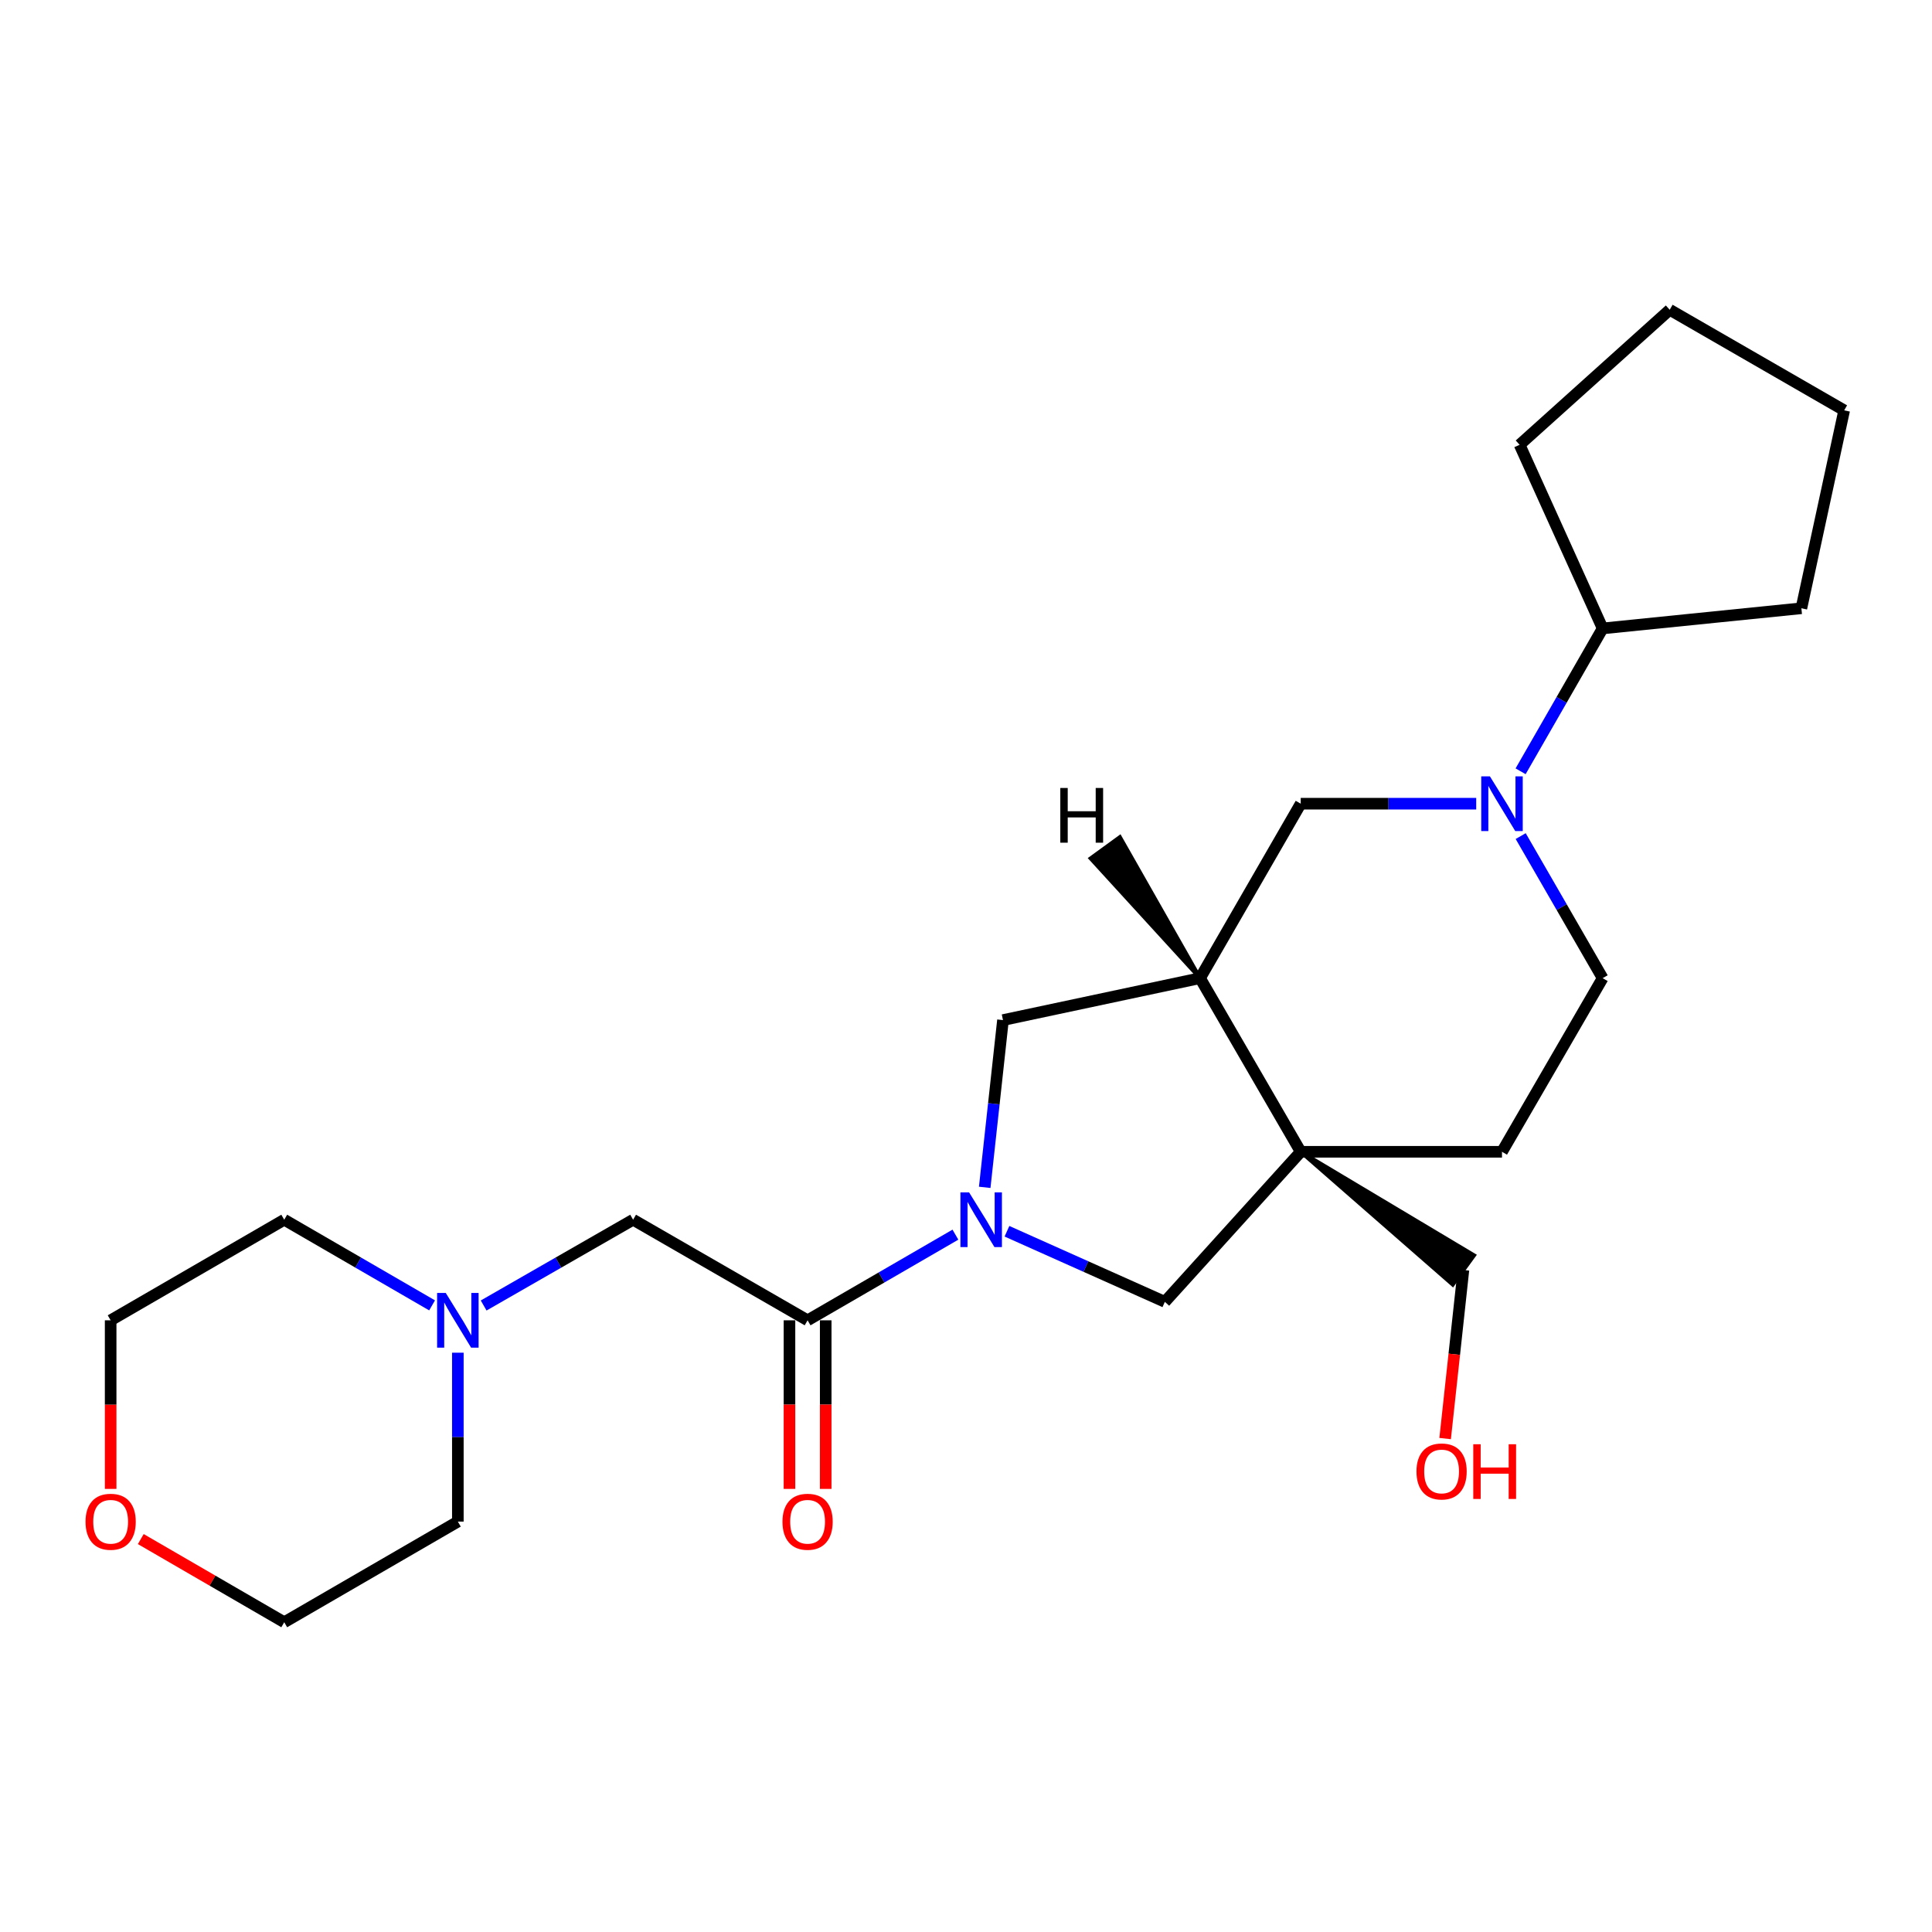 <?xml version='1.0' encoding='iso-8859-1'?>
<svg version='1.1' baseProfile='full'
              xmlns='http://www.w3.org/2000/svg'
                      xmlns:rdkit='http://www.rdkit.org/xml'
                      xmlns:xlink='http://www.w3.org/1999/xlink'
                  xml:space='preserve'
width='1000px' height='1000px' viewBox='0 0 1000 1000'>
<!-- END OF HEADER -->
<rect style='opacity:1.0;fill:#FFFFFF;stroke:none' width='1000' height='1000' x='0' y='0'> </rect>
<path class='bond-3' d='M 494.52,639.054 L 456.263,661.222' style='fill:none;fill-rule:evenodd;stroke:#0000FF;stroke-width:6px;stroke-linecap:butt;stroke-linejoin:miter;stroke-opacity:1' />
<path class='bond-3' d='M 456.263,661.222 L 418.006,683.389' style='fill:none;fill-rule:evenodd;stroke:#000000;stroke-width:6px;stroke-linecap:butt;stroke-linejoin:miter;stroke-opacity:1' />
<path class='bond-4' d='M 521.2,637.293 L 562.063,655.564' style='fill:none;fill-rule:evenodd;stroke:#0000FF;stroke-width:6px;stroke-linecap:butt;stroke-linejoin:miter;stroke-opacity:1' />
<path class='bond-4' d='M 562.063,655.564 L 602.927,673.835' style='fill:none;fill-rule:evenodd;stroke:#000000;stroke-width:6px;stroke-linecap:butt;stroke-linejoin:miter;stroke-opacity:1' />
<path class='bond-5' d='M 509.686,614.568 L 514.413,571.282' style='fill:none;fill-rule:evenodd;stroke:#0000FF;stroke-width:6px;stroke-linecap:butt;stroke-linejoin:miter;stroke-opacity:1' />
<path class='bond-5' d='M 514.413,571.282 L 519.14,527.995' style='fill:none;fill-rule:evenodd;stroke:#000000;stroke-width:6px;stroke-linecap:butt;stroke-linejoin:miter;stroke-opacity:1' />
<path class='bond-0' d='M 673.252,596.164 L 602.927,673.835' style='fill:none;fill-rule:evenodd;stroke:#000000;stroke-width:6px;stroke-linecap:butt;stroke-linejoin:miter;stroke-opacity:1' />
<path class='bond-9' d='M 673.252,596.164 L 777.428,596.164' style='fill:none;fill-rule:evenodd;stroke:#000000;stroke-width:6px;stroke-linecap:butt;stroke-linejoin:miter;stroke-opacity:1' />
<path class='bond-14' d='M 673.252,596.164 L 751.955,664.929 L 762.977,649.756 Z' style='fill:#000000;fill-rule:evenodd;fill-opacity:1;stroke:#000000;stroke-width:2px;stroke-linecap:butt;stroke-linejoin:miter;stroke-opacity:1;' />
<path class='bond-24' d='M 673.252,596.164 L 621.149,506.293' style='fill:none;fill-rule:evenodd;stroke:#000000;stroke-width:6px;stroke-linecap:butt;stroke-linejoin:miter;stroke-opacity:1' />
<path class='bond-1' d='M 621.149,506.293 L 519.14,527.995' style='fill:none;fill-rule:evenodd;stroke:#000000;stroke-width:6px;stroke-linecap:butt;stroke-linejoin:miter;stroke-opacity:1' />
<path class='bond-6' d='M 621.149,506.293 L 673.252,415.994' style='fill:none;fill-rule:evenodd;stroke:#000000;stroke-width:6px;stroke-linecap:butt;stroke-linejoin:miter;stroke-opacity:1' />
<path class='bond-28' d='M 621.149,506.293 L 579.662,433.269 L 564.492,444.295 Z' style='fill:#000000;fill-rule:evenodd;fill-opacity:1;stroke:#000000;stroke-width:2px;stroke-linecap:butt;stroke-linejoin:miter;stroke-opacity:1;' />
<path class='bond-2' d='M 764.084,415.994 L 718.668,415.994' style='fill:none;fill-rule:evenodd;stroke:#0000FF;stroke-width:6px;stroke-linecap:butt;stroke-linejoin:miter;stroke-opacity:1' />
<path class='bond-2' d='M 718.668,415.994 L 673.252,415.994' style='fill:none;fill-rule:evenodd;stroke:#000000;stroke-width:6px;stroke-linecap:butt;stroke-linejoin:miter;stroke-opacity:1' />
<path class='bond-12' d='M 787.063,399.219 L 808.297,362.244' style='fill:none;fill-rule:evenodd;stroke:#0000FF;stroke-width:6px;stroke-linecap:butt;stroke-linejoin:miter;stroke-opacity:1' />
<path class='bond-12' d='M 808.297,362.244 L 829.532,325.269' style='fill:none;fill-rule:evenodd;stroke:#000000;stroke-width:6px;stroke-linecap:butt;stroke-linejoin:miter;stroke-opacity:1' />
<path class='bond-25' d='M 787.103,432.761 L 808.318,469.527' style='fill:none;fill-rule:evenodd;stroke:#0000FF;stroke-width:6px;stroke-linecap:butt;stroke-linejoin:miter;stroke-opacity:1' />
<path class='bond-25' d='M 808.318,469.527 L 829.532,506.293' style='fill:none;fill-rule:evenodd;stroke:#000000;stroke-width:6px;stroke-linecap:butt;stroke-linejoin:miter;stroke-opacity:1' />
<path class='bond-8' d='M 418.006,683.389 L 327.697,631.327' style='fill:none;fill-rule:evenodd;stroke:#000000;stroke-width:6px;stroke-linecap:butt;stroke-linejoin:miter;stroke-opacity:1' />
<path class='bond-11' d='M 408.629,683.389 L 408.629,727.02' style='fill:none;fill-rule:evenodd;stroke:#000000;stroke-width:6px;stroke-linecap:butt;stroke-linejoin:miter;stroke-opacity:1' />
<path class='bond-11' d='M 408.629,727.02 L 408.629,770.651' style='fill:none;fill-rule:evenodd;stroke:#FF0000;stroke-width:6px;stroke-linecap:butt;stroke-linejoin:miter;stroke-opacity:1' />
<path class='bond-11' d='M 427.383,683.389 L 427.383,727.02' style='fill:none;fill-rule:evenodd;stroke:#000000;stroke-width:6px;stroke-linecap:butt;stroke-linejoin:miter;stroke-opacity:1' />
<path class='bond-11' d='M 427.383,727.02 L 427.383,770.651' style='fill:none;fill-rule:evenodd;stroke:#FF0000;stroke-width:6px;stroke-linecap:butt;stroke-linejoin:miter;stroke-opacity:1' />
<path class='bond-7' d='M 250.337,675.725 L 289.017,653.526' style='fill:none;fill-rule:evenodd;stroke:#0000FF;stroke-width:6px;stroke-linecap:butt;stroke-linejoin:miter;stroke-opacity:1' />
<path class='bond-7' d='M 289.017,653.526 L 327.697,631.327' style='fill:none;fill-rule:evenodd;stroke:#000000;stroke-width:6px;stroke-linecap:butt;stroke-linejoin:miter;stroke-opacity:1' />
<path class='bond-16' d='M 236.982,700.154 L 236.982,743.865' style='fill:none;fill-rule:evenodd;stroke:#0000FF;stroke-width:6px;stroke-linecap:butt;stroke-linejoin:miter;stroke-opacity:1' />
<path class='bond-16' d='M 236.982,743.865 L 236.982,787.575' style='fill:none;fill-rule:evenodd;stroke:#000000;stroke-width:6px;stroke-linecap:butt;stroke-linejoin:miter;stroke-opacity:1' />
<path class='bond-17' d='M 223.646,675.662 L 185.383,653.495' style='fill:none;fill-rule:evenodd;stroke:#0000FF;stroke-width:6px;stroke-linecap:butt;stroke-linejoin:miter;stroke-opacity:1' />
<path class='bond-17' d='M 185.383,653.495 L 147.121,631.327' style='fill:none;fill-rule:evenodd;stroke:#000000;stroke-width:6px;stroke-linecap:butt;stroke-linejoin:miter;stroke-opacity:1' />
<path class='bond-10' d='M 777.428,596.164 L 829.532,506.293' style='fill:none;fill-rule:evenodd;stroke:#000000;stroke-width:6px;stroke-linecap:butt;stroke-linejoin:miter;stroke-opacity:1' />
<path class='bond-20' d='M 829.532,325.269 L 932.395,314.84' style='fill:none;fill-rule:evenodd;stroke:#000000;stroke-width:6px;stroke-linecap:butt;stroke-linejoin:miter;stroke-opacity:1' />
<path class='bond-21' d='M 829.532,325.269 L 786.545,230.22' style='fill:none;fill-rule:evenodd;stroke:#000000;stroke-width:6px;stroke-linecap:butt;stroke-linejoin:miter;stroke-opacity:1' />
<path class='bond-13' d='M 57.271,770.651 L 57.271,727.02' style='fill:none;fill-rule:evenodd;stroke:#FF0000;stroke-width:6px;stroke-linecap:butt;stroke-linejoin:miter;stroke-opacity:1' />
<path class='bond-13' d='M 57.271,727.02 L 57.271,683.389' style='fill:none;fill-rule:evenodd;stroke:#000000;stroke-width:6px;stroke-linecap:butt;stroke-linejoin:miter;stroke-opacity:1' />
<path class='bond-26' d='M 72.867,796.618 L 109.994,818.143' style='fill:none;fill-rule:evenodd;stroke:#FF0000;stroke-width:6px;stroke-linecap:butt;stroke-linejoin:miter;stroke-opacity:1' />
<path class='bond-26' d='M 109.994,818.143 L 147.121,839.669' style='fill:none;fill-rule:evenodd;stroke:#000000;stroke-width:6px;stroke-linecap:butt;stroke-linejoin:miter;stroke-opacity:1' />
<path class='bond-15' d='M 757.466,657.342 L 752.733,700.971' style='fill:none;fill-rule:evenodd;stroke:#000000;stroke-width:6px;stroke-linecap:butt;stroke-linejoin:miter;stroke-opacity:1' />
<path class='bond-15' d='M 752.733,700.971 L 748,744.599' style='fill:none;fill-rule:evenodd;stroke:#FF0000;stroke-width:6px;stroke-linecap:butt;stroke-linejoin:miter;stroke-opacity:1' />
<path class='bond-18' d='M 236.982,787.575 L 147.121,839.669' style='fill:none;fill-rule:evenodd;stroke:#000000;stroke-width:6px;stroke-linecap:butt;stroke-linejoin:miter;stroke-opacity:1' />
<path class='bond-19' d='M 147.121,631.327 L 57.271,683.389' style='fill:none;fill-rule:evenodd;stroke:#000000;stroke-width:6px;stroke-linecap:butt;stroke-linejoin:miter;stroke-opacity:1' />
<path class='bond-23' d='M 932.395,314.84 L 954.545,212.393' style='fill:none;fill-rule:evenodd;stroke:#000000;stroke-width:6px;stroke-linecap:butt;stroke-linejoin:miter;stroke-opacity:1' />
<path class='bond-22' d='M 786.545,230.22 L 864.237,160.331' style='fill:none;fill-rule:evenodd;stroke:#000000;stroke-width:6px;stroke-linecap:butt;stroke-linejoin:miter;stroke-opacity:1' />
<path class='bond-27' d='M 864.237,160.331 L 954.545,212.393' style='fill:none;fill-rule:evenodd;stroke:#000000;stroke-width:6px;stroke-linecap:butt;stroke-linejoin:miter;stroke-opacity:1' />
<path  class='atom-0' d='M 501.596 617.167
L 510.876 632.167
Q 511.796 633.647, 513.276 636.327
Q 514.756 639.007, 514.836 639.167
L 514.836 617.167
L 518.596 617.167
L 518.596 645.487
L 514.716 645.487
L 504.756 629.087
Q 503.596 627.167, 502.356 624.967
Q 501.156 622.767, 500.796 622.087
L 500.796 645.487
L 497.116 645.487
L 497.116 617.167
L 501.596 617.167
' fill='#0000FF'/>
<path  class='atom-3' d='M 771.168 401.834
L 780.448 416.834
Q 781.368 418.314, 782.848 420.994
Q 784.328 423.674, 784.408 423.834
L 784.408 401.834
L 788.168 401.834
L 788.168 430.154
L 784.288 430.154
L 774.328 413.754
Q 773.168 411.834, 771.928 409.634
Q 770.728 407.434, 770.368 406.754
L 770.368 430.154
L 766.688 430.154
L 766.688 401.834
L 771.168 401.834
' fill='#0000FF'/>
<path  class='atom-8' d='M 230.722 669.229
L 240.002 684.229
Q 240.922 685.709, 242.402 688.389
Q 243.882 691.069, 243.962 691.229
L 243.962 669.229
L 247.722 669.229
L 247.722 697.549
L 243.842 697.549
L 233.882 681.149
Q 232.722 679.229, 231.482 677.029
Q 230.282 674.829, 229.922 674.149
L 229.922 697.549
L 226.242 697.549
L 226.242 669.229
L 230.722 669.229
' fill='#0000FF'/>
<path  class='atom-12' d='M 405.006 787.655
Q 405.006 780.855, 408.366 777.055
Q 411.726 773.255, 418.006 773.255
Q 424.286 773.255, 427.646 777.055
Q 431.006 780.855, 431.006 787.655
Q 431.006 794.535, 427.606 798.455
Q 424.206 802.335, 418.006 802.335
Q 411.766 802.335, 408.366 798.455
Q 405.006 794.575, 405.006 787.655
M 418.006 799.135
Q 422.326 799.135, 424.646 796.255
Q 427.006 793.335, 427.006 787.655
Q 427.006 782.095, 424.646 779.295
Q 422.326 776.455, 418.006 776.455
Q 413.686 776.455, 411.326 779.255
Q 409.006 782.055, 409.006 787.655
Q 409.006 793.375, 411.326 796.255
Q 413.686 799.135, 418.006 799.135
' fill='#FF0000'/>
<path  class='atom-14' d='M 44.271 787.655
Q 44.271 780.855, 47.631 777.055
Q 50.991 773.255, 57.271 773.255
Q 63.551 773.255, 66.911 777.055
Q 70.271 780.855, 70.271 787.655
Q 70.271 794.535, 66.871 798.455
Q 63.471 802.335, 57.271 802.335
Q 51.031 802.335, 47.631 798.455
Q 44.271 794.575, 44.271 787.655
M 57.271 799.135
Q 61.591 799.135, 63.911 796.255
Q 66.271 793.335, 66.271 787.655
Q 66.271 782.095, 63.911 779.295
Q 61.591 776.455, 57.271 776.455
Q 52.951 776.455, 50.591 779.255
Q 48.271 782.055, 48.271 787.655
Q 48.271 793.375, 50.591 796.255
Q 52.951 799.135, 57.271 799.135
' fill='#FF0000'/>
<path  class='atom-16' d='M 733.162 761.619
Q 733.162 754.819, 736.522 751.019
Q 739.882 747.219, 746.162 747.219
Q 752.442 747.219, 755.802 751.019
Q 759.162 754.819, 759.162 761.619
Q 759.162 768.499, 755.762 772.419
Q 752.362 776.299, 746.162 776.299
Q 739.922 776.299, 736.522 772.419
Q 733.162 768.539, 733.162 761.619
M 746.162 773.099
Q 750.482 773.099, 752.802 770.219
Q 755.162 767.299, 755.162 761.619
Q 755.162 756.059, 752.802 753.259
Q 750.482 750.419, 746.162 750.419
Q 741.842 750.419, 739.482 753.219
Q 737.162 756.019, 737.162 761.619
Q 737.162 767.339, 739.482 770.219
Q 741.842 773.099, 746.162 773.099
' fill='#FF0000'/>
<path  class='atom-16' d='M 762.562 747.539
L 766.402 747.539
L 766.402 759.579
L 780.882 759.579
L 780.882 747.539
L 784.722 747.539
L 784.722 775.859
L 780.882 775.859
L 780.882 762.779
L 766.402 762.779
L 766.402 775.859
L 762.562 775.859
L 762.562 747.539
' fill='#FF0000'/>
<path  class='atom-25' d='M 548.811 407.857
L 552.651 407.857
L 552.651 419.897
L 567.131 419.897
L 567.131 407.857
L 570.971 407.857
L 570.971 436.177
L 567.131 436.177
L 567.131 423.097
L 552.651 423.097
L 552.651 436.177
L 548.811 436.177
L 548.811 407.857
' fill='#000000'/>
</svg>
